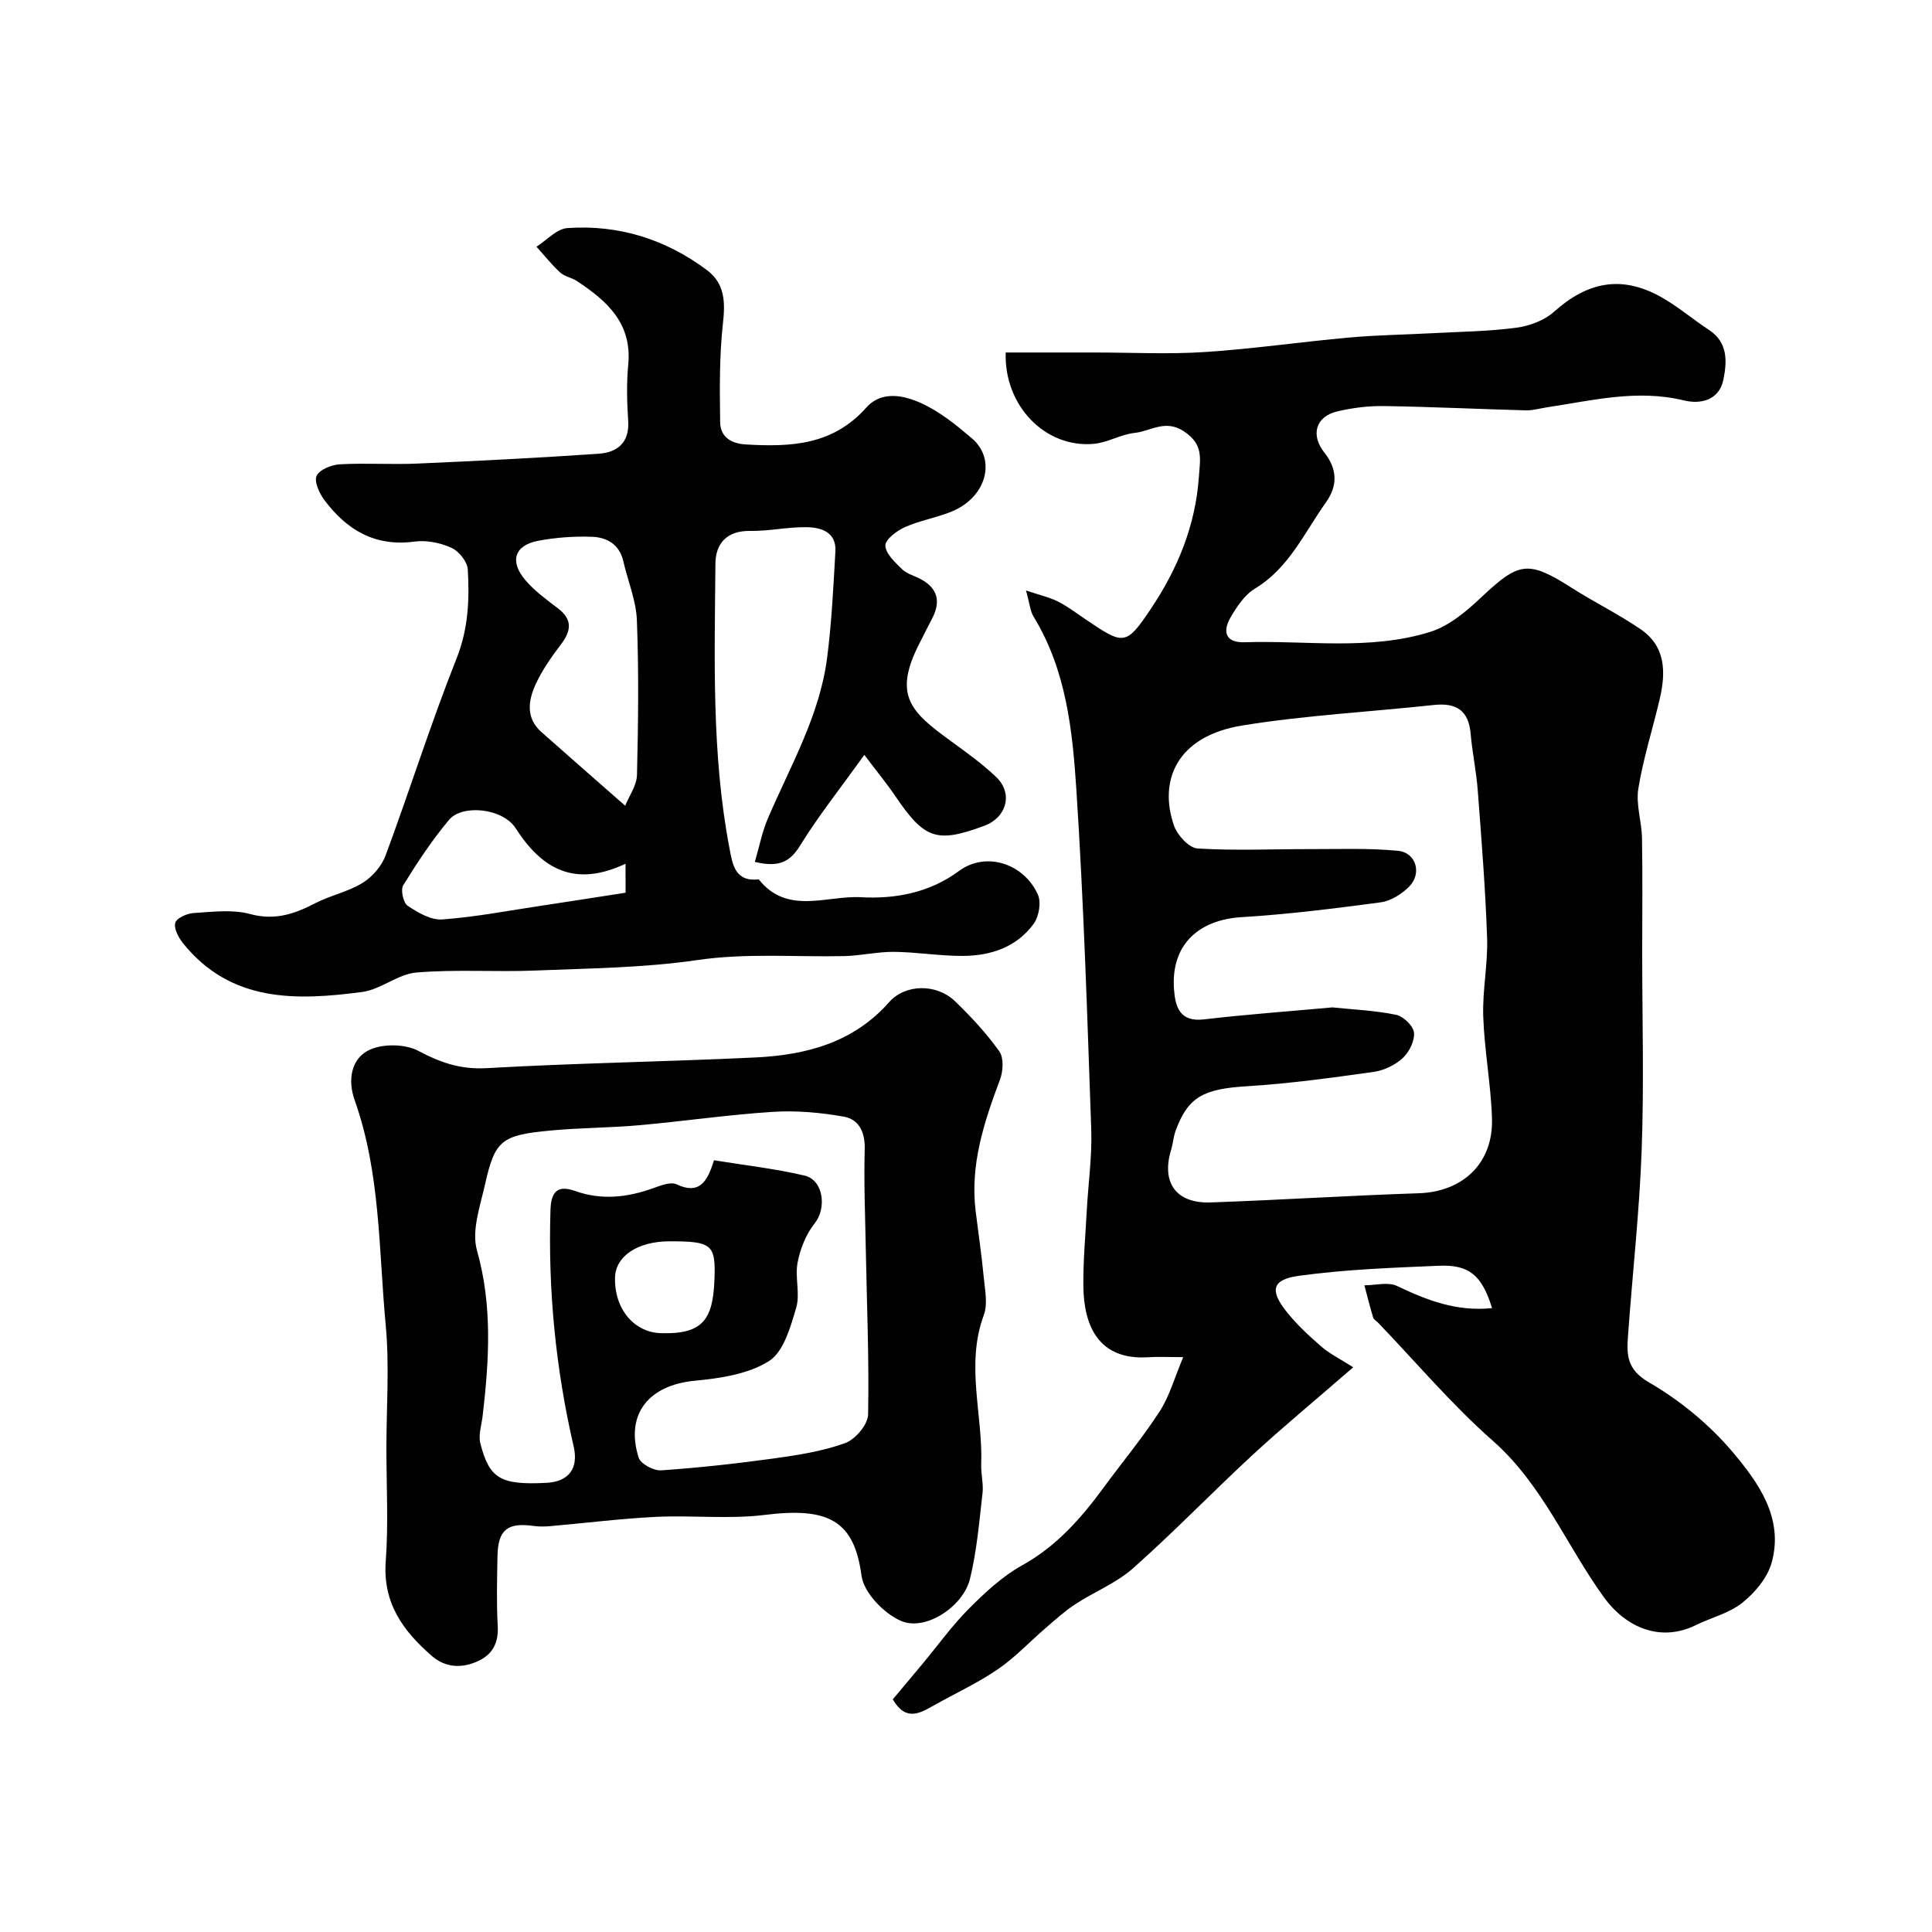 <svg enable-background="new 0 0 400 400" viewBox="0 0 400 400" xmlns="http://www.w3.org/2000/svg"><g fill="#010102"><path d="m308.91 270.83c-2.06-6.74-4.71-9.04-10.97-8.77-9.68.41-19.42.76-29 2.08-5.53.76-6.05 2.95-2.77 7.18 2.12 2.74 4.73 5.15 7.35 7.43 1.79 1.56 3.99 2.64 6.65 4.33-8.22 7.14-14.71 12.49-20.87 18.18-8.33 7.71-16.23 15.9-24.71 23.43-3.47 3.08-8.06 4.88-12 7.47-2.18 1.43-4.14 3.22-6.13 4.93-3.3 2.84-6.31 6.08-9.88 8.52-4.13 2.83-8.74 4.95-13.13 7.42-2.95 1.66-5.88 3.48-8.61-1.19 1.95-2.33 4.04-4.81 6.11-7.3 3.2-3.84 6.13-7.95 9.64-11.47 3.34-3.35 6.95-6.72 11.04-8.99 7.12-3.95 12.19-9.73 16.86-16.09 3.87-5.27 8.07-10.32 11.62-15.8 2.03-3.13 3.05-6.92 4.86-11.21-3.26 0-5.25-.11-7.21.02-10.35.68-13.36-6.55-13.46-14.66-.06-5.26.43-10.54.71-15.8.3-5.55 1.11-11.12.92-16.65-.82-23.47-1.55-46.96-3.08-70.4-.8-12.33-2.12-24.81-8.86-35.82-.7-1.15-.8-2.67-1.57-5.42 2.99 1.01 4.94 1.43 6.66 2.31 2.02 1.03 3.85 2.43 5.74 3.71 7.81 5.29 8.29 5.49 13.46-2.23 5.48-8.18 9.21-17.1 9.93-27.25.29-3.98.98-6.76-3.06-9.46-3.9-2.61-6.9-.05-10.23.3-2.86.3-5.58 1.99-8.43 2.26-10.02.94-18.64-7.85-18.27-18.91h18.31c7.67 0 15.36.4 22.99-.1 9.98-.65 19.9-2.11 29.86-3 5.75-.52 11.53-.59 17.3-.9 5.76-.31 11.56-.37 17.26-1.13 2.73-.36 5.8-1.51 7.81-3.31 6.92-6.21 13.95-7.58 22.02-3.12 3.55 1.96 6.68 4.68 10.09 6.91 3.97 2.61 3.68 6.65 2.95 10.27-.84 4.14-4.54 5.19-8.19 4.3-9.63-2.35-18.93.01-28.32 1.43-1.45.22-2.91.66-4.36.63-9.79-.26-19.57-.74-29.36-.89-3.24-.05-6.57.36-9.73 1.11-4.45 1.05-5.55 4.89-2.67 8.5 2.7 3.39 2.82 6.86.35 10.32-4.48 6.27-7.63 13.59-14.7 17.86-2.13 1.28-3.75 3.73-5.05 5.96-1.69 2.91-1.11 5.28 2.9 5.15 12.86-.42 25.95 1.78 38.5-2.17 3.95-1.24 7.55-4.35 10.67-7.29 7.68-7.22 9.58-7.52 18.59-1.78 4.67 2.97 9.68 5.43 14.24 8.55 5.25 3.59 5.23 9 3.93 14.52-1.45 6.17-3.4 12.24-4.41 18.48-.53 3.29.7 6.84.76 10.27.14 7.83.04 15.67.04 23.5 0 13.7.39 27.42-.11 41.1-.47 12.82-1.91 25.6-2.83 38.41-.28 3.88-.29 6.96 4.31 9.63 6.44 3.73 12.53 8.73 17.33 14.41 5.35 6.34 10.67 13.71 8.1 22.94-.87 3.12-3.45 6.19-6.05 8.28-2.72 2.18-6.44 3.07-9.66 4.65-7.16 3.53-14.37.66-19.06-5.83-7.74-10.71-12.67-23.28-22.98-32.36-8.49-7.48-15.85-16.23-23.72-24.42-.35-.36-.9-.65-1.03-1.07-.67-2.21-1.22-4.45-1.82-6.68 2.28 0 4.92-.75 6.77.14 6.17 2.95 12.31 5.34 19.66 4.58zm-33.04-62.26c4.42.46 8.89.64 13.2 1.54 1.49.31 3.54 2.3 3.68 3.68.17 1.7-.98 4.02-2.32 5.26-1.57 1.45-3.88 2.57-6.01 2.87-8.75 1.23-17.52 2.44-26.33 2.98-8.9.55-12.15 2.18-14.72 9.3-.44 1.22-.51 2.57-.89 3.81-2.09 6.82.98 11.19 8.18 10.94 14.36-.5 28.72-1.43 43.08-1.9 9.13-.3 15.46-6.22 15.16-15.53-.23-7.03-1.57-14.03-1.81-21.06-.19-5.41.98-10.87.8-16.28-.35-10.21-1.17-20.4-1.94-30.59-.3-3.91-1.13-7.78-1.47-11.68-.42-4.86-3-6.45-7.63-5.95-13.21 1.43-26.53 2.12-39.62 4.24-13.77 2.23-17.37 11.59-14.15 20.78.69 1.96 3.1 4.58 4.86 4.69 7.78.48 15.62.11 23.43.13 6.03.01 12.09-.23 18.07.35 3.79.37 5.02 4.76 2.25 7.48-1.54 1.51-3.77 2.92-5.84 3.19-9.58 1.28-19.19 2.48-28.82 3.07-9.13.56-14.66 5.96-13.96 15 .27 3.55 1.17 6.76 6.21 6.16 8.82-1.03 17.69-1.67 26.59-2.48z"/><path d="m156.28 178.45c.94-3.19 1.5-6.19 2.67-8.93 4.65-10.88 10.72-21.26 12.28-33.21.96-7.33 1.3-14.74 1.73-22.13.23-3.96-2.86-4.96-5.84-5.03-3.91-.08-7.84.83-11.76.77-4.87-.08-7.21 2.59-7.24 6.8-.16 19.67-.81 39.38 2.9 58.85.64 3.37 1.13 7.06 6.07 6.49 5.9 7.45 14.06 3.31 21.13 3.7 7.06.38 14.12-.85 20.34-5.44 5.54-4.09 13.39-1.59 16.32 4.89.72 1.6.23 4.53-.85 6.02-3.51 4.85-8.87 6.65-14.64 6.68-4.76.03-9.53-.79-14.3-.84-3.43-.03-6.86.8-10.3.88-10.13.22-20.21-.67-30.41.82-11.07 1.62-22.39 1.71-33.61 2.17-8.18.33-16.42-.28-24.56.41-3.83.32-7.37 3.52-11.23 4.03-13.67 1.8-27.21 2.2-37.1-10.11-.93-1.16-1.93-3.05-1.59-4.22.28-.99 2.44-1.93 3.82-2.02 3.89-.24 8.02-.78 11.67.21 5.1 1.38 9.16.01 13.47-2.23 3.15-1.63 6.81-2.37 9.81-4.21 2.02-1.24 3.95-3.47 4.77-5.68 5.03-13.56 9.37-27.39 14.71-40.83 2.43-6.13 2.67-12.18 2.31-18.39-.09-1.61-1.84-3.79-3.38-4.48-2.3-1.04-5.17-1.63-7.65-1.29-8.21 1.11-14.06-2.44-18.69-8.63-1.03-1.38-2.13-3.84-1.57-5 .63-1.3 3.1-2.28 4.82-2.37 5.32-.3 10.67.08 15.99-.15 12.54-.55 25.07-1.18 37.59-2.04 3.78-.26 6.39-2.24 6.1-6.77-.25-3.88-.36-7.82.01-11.68.82-8.56-4.41-13.21-10.64-17.31-1.08-.71-2.55-.93-3.47-1.78-1.77-1.62-3.27-3.53-4.89-5.32 2.13-1.35 4.19-3.71 6.41-3.86 10.62-.74 20.33 2.31 28.87 8.69 3.75 2.8 3.82 6.65 3.32 11.11-.75 6.74-.66 13.6-.57 20.4.04 3.05 2.27 4.43 5.33 4.6 9.26.54 17.98.19 24.93-7.64 3.44-3.87 9.36-3.02 16.79 2.31 1.73 1.24 3.36 2.62 4.99 3.99 5.21 4.35 3.18 12.21-4.08 15.22-3.13 1.3-6.58 1.84-9.67 3.22-1.69.75-4.11 2.55-4.08 3.84.04 1.67 2.01 3.47 3.46 4.89.99.96 2.52 1.35 3.8 2.02 3.59 1.9 4.25 4.67 2.42 8.18-.91 1.75-1.79 3.51-2.68 5.26-5.43 10.65-1.72 14.09 6.35 19.97 3.3 2.41 6.67 4.8 9.61 7.62 3.53 3.39 2.14 8.36-2.48 10.07-9.86 3.65-12.37 2.78-18.4-6.11-1.74-2.57-3.72-4.97-6.44-8.57-5.05 7.03-9.52 12.66-13.27 18.73-2.09 3.4-4.37 4.64-9.4 3.43zm-26.84-11.63c.81-2.02 2.39-4.19 2.44-6.39.26-10.67.39-21.35-.02-32.01-.16-4.11-1.88-8.16-2.82-12.26-.79-3.44-3.38-4.9-6.41-5.02-3.73-.14-7.56.13-11.23.83-4.89.93-5.95 4.26-2.61 8.16 1.89 2.22 4.34 4.01 6.69 5.79 3.11 2.35 2.8 4.67.65 7.51-1.96 2.58-3.87 5.29-5.22 8.22-1.54 3.35-2.11 6.99 1.18 9.91 5.48 4.86 11 9.68 17.35 15.26zm.07 12.01c-10.4 4.88-17.2 1.29-22.74-7.34-2.7-4.2-11.06-4.99-13.76-1.79-3.56 4.22-6.62 8.89-9.53 13.59-.58.93.02 3.63.92 4.24 2.12 1.42 4.82 3 7.17 2.83 6.8-.49 13.55-1.8 20.31-2.81 5.84-.88 11.68-1.8 17.64-2.72-.01-1.16-.01-3.17-.01-6z"/><path d="m80 299.85c0-8.5.65-17.06-.14-25.48-1.47-15.61-1.06-31.5-6.44-46.61-1.43-4.01-.83-8.63 3.17-10.44 2.82-1.27 7.34-1.18 10.06.27 4.57 2.43 8.73 3.86 14.08 3.56 18.5-1.05 37.05-1.33 55.57-2.21 10.52-.5 20.35-3.03 27.78-11.45 3.36-3.8 9.82-3.88 13.65-.19 3.32 3.2 6.5 6.63 9.16 10.36.95 1.33.81 4.09.16 5.82-3.3 8.82-6.24 17.65-5.05 27.29.56 4.55 1.24 9.09 1.67 13.65.25 2.62.87 5.56.01 7.87-3.81 10.32-.16 20.63-.53 30.92-.07 1.98.5 4.01.27 5.96-.69 5.95-1.18 11.98-2.61 17.77-1.4 5.66-9.15 10.81-14.2 8.68-3.55-1.5-7.78-5.86-8.25-9.41-1.52-11.59-7.06-14.17-20.07-12.56-7.38.91-14.97.04-22.45.4-7.31.36-14.6 1.28-21.9 1.92-1.16.1-2.35.12-3.49-.04-5.38-.76-7.35.8-7.45 6.24-.09 4.83-.22 9.67.05 14.49.19 3.43-1.04 5.83-4.01 7.22-3.32 1.56-6.74 1.46-9.6-1.01-5.93-5.13-10.2-10.93-9.58-19.55.58-7.77.14-15.64.14-23.47zm67.82-59.63c6.26 1.02 12.59 1.72 18.75 3.17 3.96.94 4.6 6.75 2.11 9.88-1.79 2.24-2.99 5.25-3.54 8.09-.6 3.05.56 6.51-.3 9.41-1.18 3.98-2.59 9.1-5.62 11.02-4.28 2.71-10.07 3.57-15.33 4.07-9.58.9-14.49 6.92-11.67 15.92.4 1.29 3.13 2.75 4.67 2.64 7.83-.54 15.66-1.4 23.44-2.48 4.96-.69 10.02-1.48 14.69-3.18 2.08-.76 4.67-3.83 4.71-5.9.23-11.46-.27-22.93-.48-34.4-.13-6.84-.41-13.68-.22-20.5.1-3.53-1.17-6.21-4.34-6.77-4.82-.86-9.83-1.3-14.71-.99-9.25.59-18.45 1.95-27.69 2.77-6.08.54-12.2.52-18.28 1.09-10.21.95-11.54 2.01-13.6 11.2-1.01 4.49-2.81 9.55-1.66 13.62 3.24 11.46 2.51 22.78 1.18 34.24-.22 1.9-.92 3.95-.48 5.7 1.86 7.36 4.23 8.66 13.63 8.19 4.68-.23 6.74-2.98 5.69-7.54-3.73-16.11-5.32-32.42-4.8-48.95.12-3.72 1.37-5.27 5.17-3.92 5.49 1.95 10.87 1.3 16.24-.65 1.49-.54 3.5-1.31 4.69-.75 4.55 2.13 6.32-.24 7.75-4.98zm-9.18 16.78c-6.63 0-11.23 3.08-11.31 7.57-.12 6.51 3.99 11.3 9.54 11.45 8.65.25 10.74-2.82 11.05-11.12.3-7.32-.61-7.9-9.28-7.9z"/></g></svg>